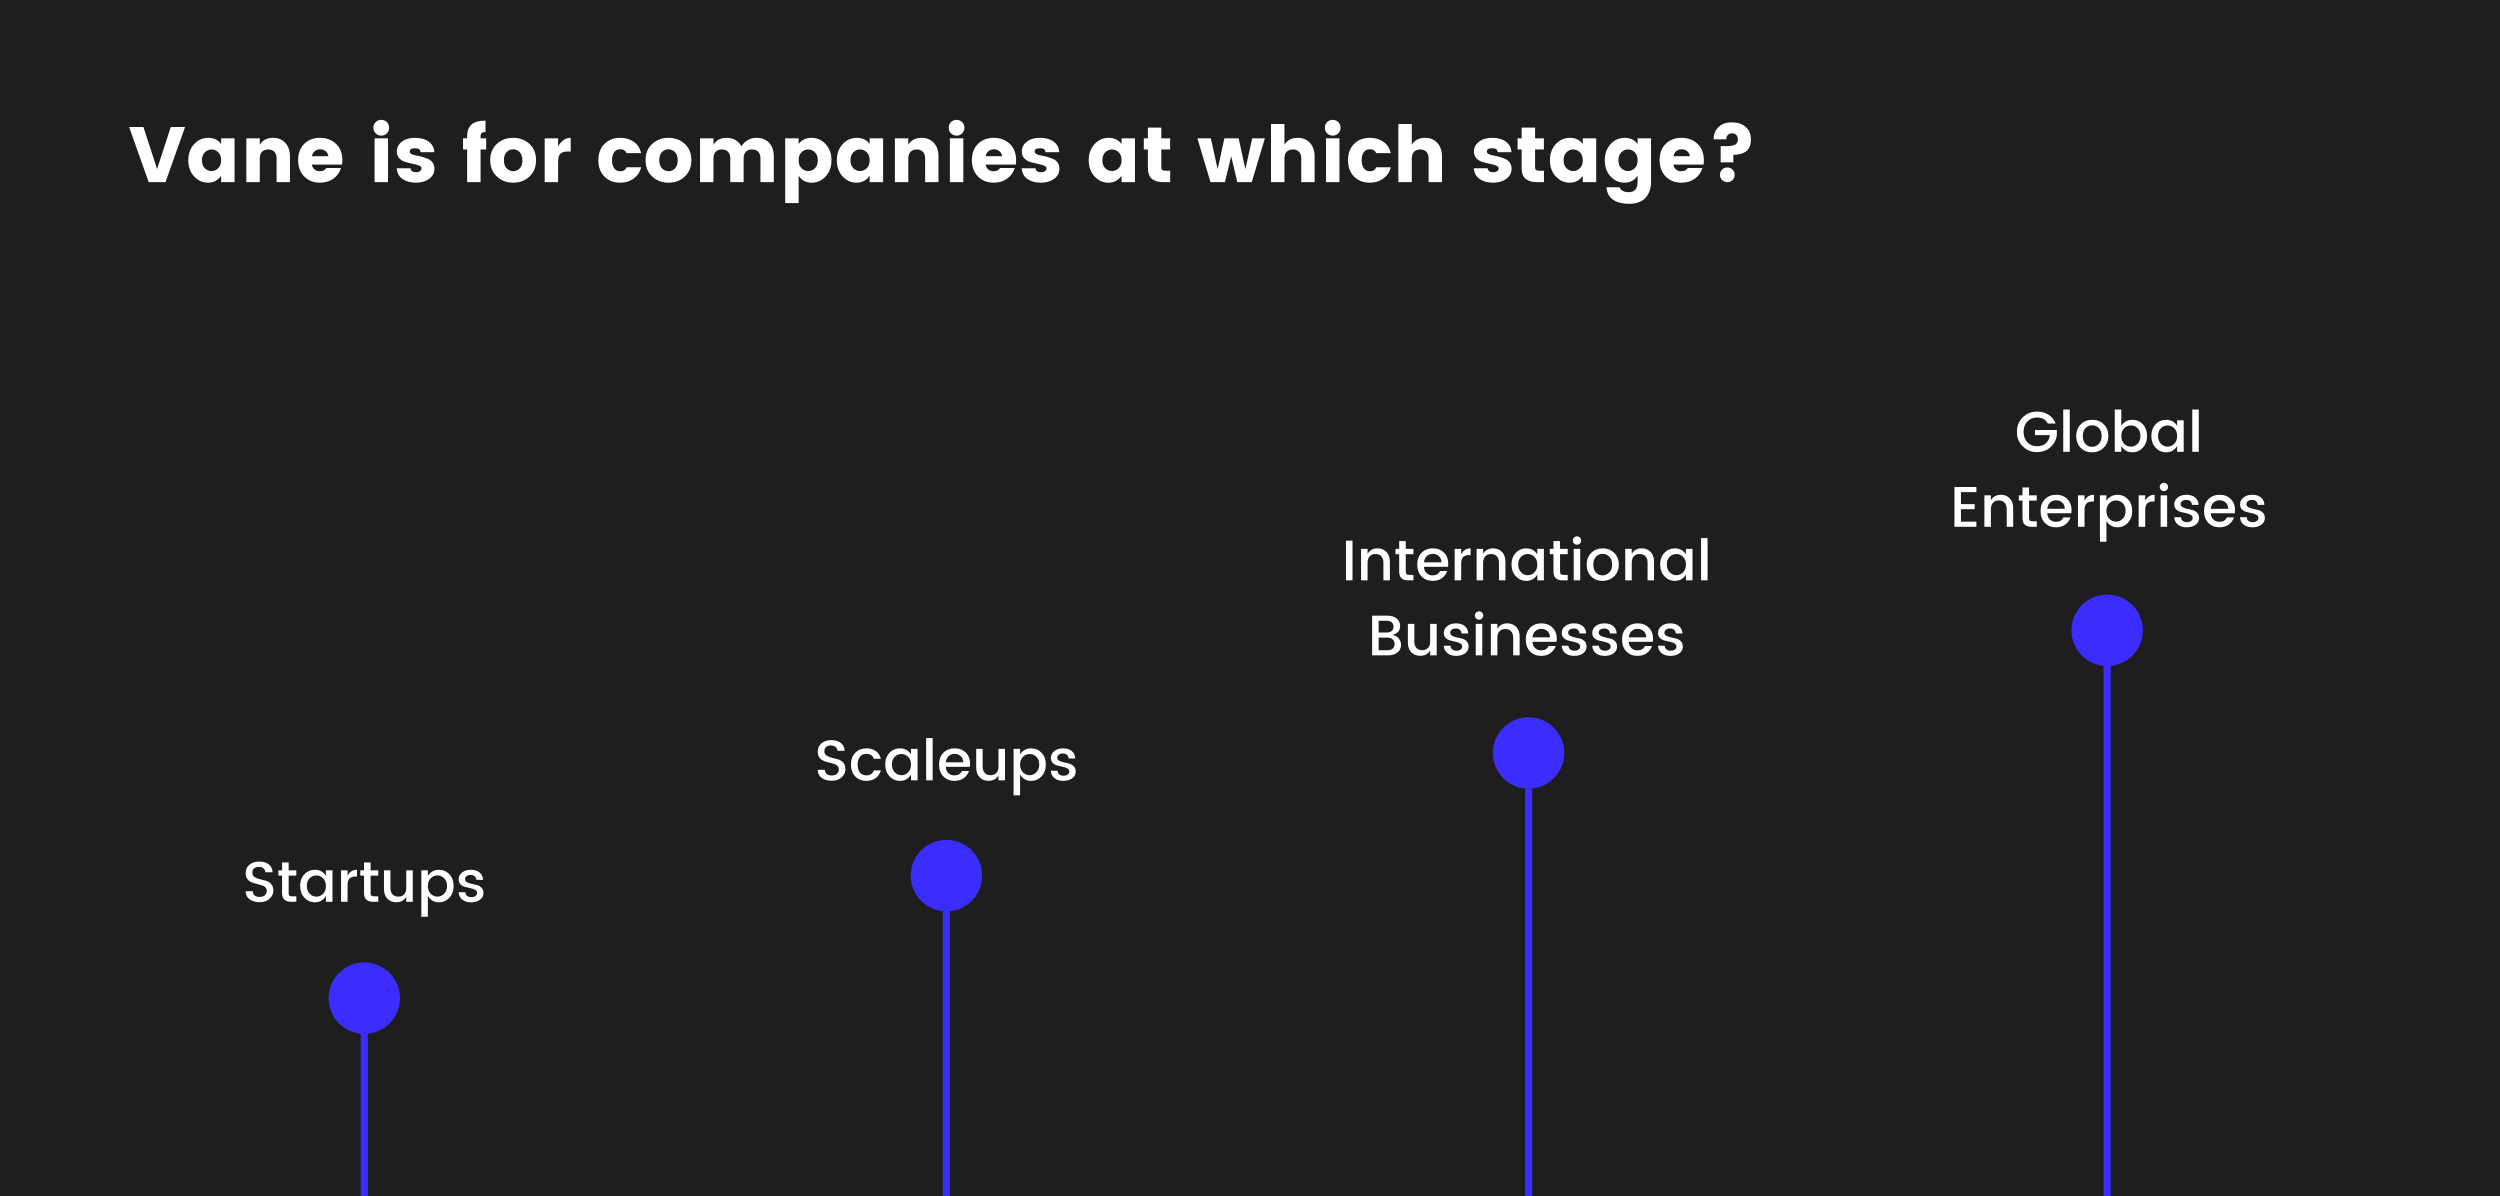 <?xml version="1.0" encoding="UTF-8"?>
<svg width="700px" height="335px" viewBox="0 0 700 335" version="1.1" xmlns="http://www.w3.org/2000/svg" xmlns:xlink="http://www.w3.org/1999/xlink">
    <rect x="0" y="0" width="700" height="335" fill="#808080" stroke="none"/>
    <!-- Generator: Sketch 57.1 (83088) - https://sketch.com -->
    <title>companies-stage-02</title>
    <desc>Created with Sketch.</desc>
    <g id="companies-stage-02" stroke="none" stroke-width="1" fill="none" fill-rule="evenodd">
        <polygon id="Rectangle" fill="#1E1E1E" transform="translate(350, 167.5) rotate(90) translate(-350, -167.5) " points="182.5 -182.5 517.5 -182.5 517.5 517.494 182.5 517.494"></polygon>
        <path d="M72.488,242.724 C71.944,242.724 71.501,242.863 71.16,243.14 C70.819,243.417 70.648,243.82 70.648,244.348 C70.648,244.876 70.851,245.279 71.256,245.556 C71.661,245.833 72.152,246.036 72.728,246.164 C73.304,246.292 73.88,246.439 74.456,246.604 C75.032,246.769 75.523,247.076 75.928,247.524 C76.333,247.972 76.536,248.607 76.536,249.428 C76.536,250.249 76.189,250.985 75.496,251.636 C74.803,252.287 73.875,252.612 72.712,252.612 C71.549,252.612 70.605,252.34 69.88,251.796 C69.155,251.252 68.792,250.5 68.792,249.54 L70.744,249.54 C70.787,250.031 70.968,250.42 71.288,250.708 C71.608,250.996 72.077,251.14 72.696,251.14 C73.315,251.14 73.803,250.98 74.16,250.66 C74.517,250.34 74.696,249.961 74.696,249.524 C74.696,249.087 74.587,248.745 74.368,248.5 C74.149,248.255 73.867,248.071 73.52,247.948 C73.173,247.825 72.792,247.716 72.376,247.62 C71.96,247.524 71.541,247.412 71.12,247.284 C70.699,247.156 70.315,246.991 69.968,246.788 C69.621,246.585 69.339,246.289 69.12,245.9 C68.901,245.511 68.792,245.033 68.792,244.468 C68.792,243.497 69.141,242.716 69.84,242.124 C70.539,241.532 71.445,241.236 72.56,241.236 C73.675,241.236 74.565,241.492 75.232,242.004 C75.899,242.516 76.269,243.257 76.344,244.228 L74.328,244.228 C74.285,243.801 74.104,243.444 73.784,243.156 C73.464,242.868 73.032,242.724 72.488,242.724 Z M82.968,245.172 L80.824,245.172 L80.824,250.052 C80.824,250.383 80.901,250.62 81.056,250.764 C81.211,250.908 81.475,250.98 81.848,250.98 L82.968,250.98 L82.968,252.5 L81.528,252.5 C79.832,252.5 78.984,251.684 78.984,250.052 L78.984,245.172 L77.944,245.172 L77.944,243.684 L78.984,243.684 L78.984,241.492 L80.824,241.492 L80.824,243.684 L82.968,243.684 L82.968,245.172 Z M90.456,250.26 C90.989,249.716 91.256,248.991 91.256,248.084 C91.256,247.177 90.992,246.457 90.464,245.924 C89.936,245.391 89.309,245.124 88.584,245.124 C87.859,245.124 87.232,245.385 86.704,245.908 C86.176,246.431 85.912,247.145 85.912,248.052 C85.912,248.959 86.176,249.687 86.704,250.236 C87.232,250.785 87.859,251.06 88.584,251.06 C89.309,251.06 89.933,250.793 90.456,250.26 Z M88.2,252.644 C87.027,252.644 86.04,252.215 85.24,251.356 C84.44,250.497 84.04,249.399 84.04,248.06 C84.04,246.721 84.437,245.633 85.232,244.796 C86.027,243.959 87.016,243.54 88.2,243.54 C88.893,243.54 89.504,243.697 90.032,244.012 C90.56,244.327 90.968,244.74 91.256,245.252 L91.256,243.684 L93.096,243.684 L93.096,252.5 L91.256,252.5 L91.256,250.852 C90.957,251.396 90.547,251.831 90.024,252.156 C89.501,252.481 88.893,252.644 88.2,252.644 Z M97.32,243.684 L97.32,245.22 C97.885,244.1 98.765,243.54 99.96,243.54 L99.96,245.428 L99.496,245.428 C98.781,245.428 98.24,245.609 97.872,245.972 C97.504,246.335 97.32,246.964 97.32,247.86 L97.32,252.5 L95.496,252.5 L95.496,243.684 L97.32,243.684 Z M105.912,245.172 L103.768,245.172 L103.768,250.052 C103.768,250.383 103.845,250.62 104,250.764 C104.155,250.908 104.419,250.98 104.792,250.98 L105.912,250.98 L105.912,252.5 L104.472,252.5 C102.776,252.5 101.928,251.684 101.928,250.052 L101.928,245.172 L100.888,245.172 L100.888,243.684 L101.928,243.684 L101.928,241.492 L103.768,241.492 L103.768,243.684 L105.912,243.684 L105.912,245.172 Z M113.752,243.684 L115.576,243.684 L115.576,252.5 L113.752,252.5 L113.752,251.108 C113.176,252.121 112.237,252.628 110.936,252.628 C109.944,252.628 109.125,252.3 108.48,251.644 C107.835,250.988 107.512,250.068 107.512,248.884 L107.512,243.684 L109.32,243.684 L109.32,248.612 C109.32,249.401 109.517,250.007 109.912,250.428 C110.307,250.849 110.845,251.06 111.528,251.06 C112.211,251.06 112.752,250.849 113.152,250.428 C113.552,250.007 113.752,249.401 113.752,248.612 L113.752,243.684 Z M124.36,250.244 C124.893,249.689 125.16,248.959 125.16,248.052 C125.16,247.145 124.896,246.431 124.368,245.908 C123.84,245.385 123.211,245.124 122.48,245.124 C121.749,245.124 121.12,245.391 120.592,245.924 C120.064,246.457 119.8,247.177 119.8,248.084 C119.8,248.991 120.064,249.713 120.592,250.252 C121.12,250.791 121.747,251.06 122.472,251.06 C123.197,251.06 123.827,250.788 124.36,250.244 Z M122.872,243.54 C124.056,243.54 125.043,243.959 125.832,244.796 C126.621,245.633 127.016,246.721 127.016,248.06 C127.016,249.399 126.619,250.497 125.824,251.356 C125.029,252.215 124.045,252.644 122.872,252.644 C122.179,252.644 121.571,252.481 121.048,252.156 C120.525,251.831 120.109,251.396 119.8,250.852 L119.8,256.692 L117.976,256.692 L117.976,243.684 L119.8,243.684 L119.8,245.252 C120.099,244.74 120.512,244.327 121.04,244.012 C121.568,243.697 122.179,243.54 122.872,243.54 Z M128.424,246.212 C128.424,245.465 128.739,244.833 129.368,244.316 C129.997,243.799 130.824,243.54 131.848,243.54 C132.872,243.54 133.685,243.793 134.288,244.3 C134.891,244.807 135.213,245.497 135.256,246.372 L133.384,246.372 C133.352,245.935 133.2,245.593 132.928,245.348 C132.656,245.103 132.275,244.98 131.784,244.98 C131.293,244.98 130.909,245.089 130.632,245.308 C130.355,245.527 130.216,245.815 130.216,246.172 C130.216,246.529 130.392,246.809 130.744,247.012 C131.096,247.215 131.525,247.364 132.032,247.46 C132.539,247.556 133.045,247.673 133.552,247.812 C134.059,247.951 134.488,248.204 134.84,248.572 C135.192,248.94 135.368,249.433 135.368,250.052 C135.368,250.82 135.045,251.444 134.4,251.924 C133.755,252.404 132.925,252.644 131.912,252.644 C130.899,252.644 130.077,252.399 129.448,251.908 C128.819,251.417 128.472,250.719 128.408,249.812 L130.296,249.812 C130.328,250.249 130.488,250.591 130.776,250.836 C131.064,251.081 131.456,251.204 131.952,251.204 C132.448,251.204 132.843,251.095 133.136,250.876 C133.429,250.657 133.576,250.367 133.576,250.004 C133.576,249.641 133.4,249.359 133.048,249.156 C132.696,248.953 132.267,248.801 131.76,248.7 C131.253,248.599 130.747,248.481 130.24,248.348 C129.733,248.215 129.304,247.972 128.952,247.62 C128.6,247.268 128.424,246.799 128.424,246.212 Z" id="Startups" fill="#FFFFFF" fill-rule="nonzero"></path>
        <path d="M232.664,208.724 C232.12,208.724 231.677,208.863 231.336,209.14 C230.995,209.417 230.824,209.82 230.824,210.348 C230.824,210.876 231.027,211.279 231.432,211.556 C231.837,211.833 232.328,212.036 232.904,212.164 C233.48,212.292 234.056,212.439 234.632,212.604 C235.208,212.769 235.699,213.076 236.104,213.524 C236.509,213.972 236.712,214.607 236.712,215.428 C236.712,216.249 236.365,216.985 235.672,217.636 C234.979,218.287 234.051,218.612 232.888,218.612 C231.725,218.612 230.781,218.34 230.056,217.796 C229.331,217.252 228.968,216.5 228.968,215.54 L230.92,215.54 C230.963,216.031 231.144,216.42 231.464,216.708 C231.784,216.996 232.253,217.14 232.872,217.14 C233.491,217.14 233.979,216.98 234.336,216.66 C234.693,216.34 234.872,215.961 234.872,215.524 C234.872,215.087 234.763,214.745 234.544,214.5 C234.325,214.255 234.043,214.071 233.696,213.948 C233.349,213.825 232.968,213.716 232.552,213.62 C232.136,213.524 231.717,213.412 231.296,213.284 C230.875,213.156 230.491,212.991 230.144,212.788 C229.797,212.585 229.515,212.289 229.296,211.9 C229.077,211.511 228.968,211.033 228.968,210.468 C228.968,209.497 229.317,208.716 230.016,208.124 C230.715,207.532 231.621,207.236 232.736,207.236 C233.851,207.236 234.741,207.492 235.408,208.004 C236.075,208.516 236.445,209.257 236.52,210.228 L234.504,210.228 C234.461,209.801 234.28,209.444 233.96,209.156 C233.64,208.868 233.208,208.724 232.664,208.724 Z M242.584,218.644 C241.304,218.644 240.264,218.228 239.464,217.396 C238.664,216.564 238.264,215.463 238.264,214.092 C238.264,212.721 238.667,211.62 239.472,210.788 C240.277,209.956 241.315,209.54 242.584,209.54 C243.651,209.54 244.533,209.793 245.232,210.3 C245.931,210.807 246.403,211.529 246.648,212.468 L244.68,212.468 C244.349,211.54 243.651,211.076 242.584,211.076 C241.837,211.076 241.243,211.34 240.8,211.868 C240.357,212.396 240.136,213.135 240.136,214.084 C240.136,215.033 240.357,215.775 240.8,216.308 C241.243,216.841 241.837,217.108 242.584,217.108 C243.64,217.108 244.339,216.644 244.68,215.716 L246.648,215.716 C246.392,216.612 245.912,217.324 245.208,217.852 C244.504,218.38 243.629,218.644 242.584,218.644 Z M254.28,216.26 C254.813,215.716 255.08,214.991 255.08,214.084 C255.08,213.177 254.816,212.457 254.288,211.924 C253.76,211.391 253.133,211.124 252.408,211.124 C251.683,211.124 251.056,211.385 250.528,211.908 C250,212.431 249.736,213.145 249.736,214.052 C249.736,214.959 250,215.687 250.528,216.236 C251.056,216.785 251.683,217.06 252.408,217.06 C253.133,217.06 253.757,216.793 254.28,216.26 Z M252.024,218.644 C250.851,218.644 249.864,218.215 249.064,217.356 C248.264,216.497 247.864,215.399 247.864,214.06 C247.864,212.721 248.261,211.633 249.056,210.796 C249.851,209.959 250.84,209.54 252.024,209.54 C252.717,209.54 253.328,209.697 253.856,210.012 C254.384,210.327 254.792,210.74 255.08,211.252 L255.08,209.684 L256.92,209.684 L256.92,218.5 L255.08,218.5 L255.08,216.852 C254.781,217.396 254.371,217.831 253.848,218.156 C253.325,218.481 252.717,218.644 252.024,218.644 Z M259.32,218.5 L259.32,206.66 L261.144,206.66 L261.144,218.5 L259.32,218.5 Z M267.256,218.644 C265.976,218.644 264.936,218.228 264.136,217.396 C263.336,216.564 262.936,215.46 262.936,214.084 C262.936,212.708 263.341,211.607 264.152,210.78 C264.963,209.953 266.011,209.54 267.296,209.54 C268.581,209.54 269.624,209.937 270.424,210.732 C271.224,211.527 271.624,212.564 271.624,213.844 C271.624,214.153 271.603,214.441 271.56,214.708 L264.808,214.708 C264.851,215.444 265.099,216.028 265.552,216.46 C266.005,216.892 266.573,217.108 267.256,217.108 C268.248,217.108 268.947,216.697 269.352,215.876 L271.32,215.876 C271.053,216.687 270.568,217.351 269.864,217.868 C269.16,218.385 268.291,218.644 267.256,218.644 Z M269.72,213.46 C269.709,212.735 269.469,212.156 269,211.724 C268.531,211.292 267.96,211.076 267.288,211.076 C266.616,211.076 266.053,211.292 265.6,211.724 C265.147,212.156 264.888,212.735 264.824,213.46 L269.72,213.46 Z M279.576,209.684 L281.4,209.684 L281.4,218.5 L279.576,218.5 L279.576,217.108 C279,218.121 278.061,218.628 276.76,218.628 C275.768,218.628 274.949,218.3 274.304,217.644 C273.659,216.988 273.336,216.068 273.336,214.884 L273.336,209.684 L275.144,209.684 L275.144,214.612 C275.144,215.401 275.341,216.007 275.736,216.428 C276.131,216.849 276.669,217.06 277.352,217.06 C278.035,217.06 278.576,216.849 278.976,216.428 C279.376,216.007 279.576,215.401 279.576,214.612 L279.576,209.684 Z M290.184,216.244 C290.717,215.689 290.984,214.959 290.984,214.052 C290.984,213.145 290.72,212.431 290.192,211.908 C289.664,211.385 289.035,211.124 288.304,211.124 C287.573,211.124 286.944,211.391 286.416,211.924 C285.888,212.457 285.624,213.177 285.624,214.084 C285.624,214.991 285.888,215.713 286.416,216.252 C286.944,216.791 287.571,217.06 288.296,217.06 C289.021,217.06 289.651,216.788 290.184,216.244 Z M288.696,209.54 C289.88,209.54 290.867,209.959 291.656,210.796 C292.445,211.633 292.84,212.721 292.84,214.06 C292.84,215.399 292.443,216.497 291.648,217.356 C290.853,218.215 289.869,218.644 288.696,218.644 C288.003,218.644 287.395,218.481 286.872,218.156 C286.349,217.831 285.933,217.396 285.624,216.852 L285.624,222.692 L283.8,222.692 L283.8,209.684 L285.624,209.684 L285.624,211.252 C285.923,210.74 286.336,210.327 286.864,210.012 C287.392,209.697 288.003,209.54 288.696,209.54 Z M294.248,212.212 C294.248,211.465 294.563,210.833 295.192,210.316 C295.821,209.799 296.648,209.54 297.672,209.54 C298.696,209.54 299.509,209.793 300.112,210.3 C300.715,210.807 301.037,211.497 301.08,212.372 L299.208,212.372 C299.176,211.935 299.024,211.593 298.752,211.348 C298.48,211.103 298.099,210.98 297.608,210.98 C297.117,210.98 296.733,211.089 296.456,211.308 C296.179,211.527 296.04,211.815 296.04,212.172 C296.04,212.529 296.216,212.809 296.568,213.012 C296.92,213.215 297.349,213.364 297.856,213.46 C298.363,213.556 298.869,213.673 299.376,213.812 C299.883,213.951 300.312,214.204 300.664,214.572 C301.016,214.94 301.192,215.433 301.192,216.052 C301.192,216.82 300.869,217.444 300.224,217.924 C299.579,218.404 298.749,218.644 297.736,218.644 C296.723,218.644 295.901,218.399 295.272,217.908 C294.643,217.417 294.296,216.719 294.232,215.812 L296.12,215.812 C296.152,216.249 296.312,216.591 296.6,216.836 C296.888,217.081 297.28,217.204 297.776,217.204 C298.272,217.204 298.667,217.095 298.96,216.876 C299.253,216.657 299.4,216.367 299.4,216.004 C299.4,215.641 299.224,215.359 298.872,215.156 C298.52,214.953 298.091,214.801 297.584,214.7 C297.077,214.599 296.571,214.481 296.064,214.348 C295.557,214.215 295.128,213.972 294.776,213.62 C294.424,213.268 294.248,212.799 294.248,212.212 Z" id="Scaleups" fill="#FFFFFF" fill-rule="nonzero"></path>
        <path d="M570.3,126.596 C568.785,126.596 567.479,126.063 566.38,124.996 C565.281,123.929 564.732,122.572 564.732,120.924 C564.732,119.276 565.281,117.916 566.38,116.844 C567.479,115.772 568.823,115.236 570.412,115.236 C571.596,115.236 572.649,115.527 573.572,116.108 C574.495,116.689 575.164,117.513 575.58,118.58 L573.388,118.58 C572.791,117.46 571.799,116.9 570.412,116.9 C569.292,116.9 568.377,117.268 567.668,118.004 C566.959,118.74 566.604,119.713 566.604,120.924 C566.604,122.135 566.959,123.108 567.668,123.844 C568.377,124.58 569.26,124.948 570.316,124.948 C571.372,124.948 572.212,124.668 572.836,124.108 C573.46,123.548 573.836,122.788 573.964,121.828 L569.788,121.828 L569.788,120.404 L575.916,120.404 L575.916,121.828 C575.745,123.161 575.148,124.289 574.124,125.212 C573.1,126.135 571.825,126.596 570.3,126.596 Z M577.708,126.5 L577.708,114.66 L579.532,114.66 L579.532,126.5 L577.708,126.5 Z M587.66,124.308 C588.193,123.775 588.46,123.033 588.46,122.084 C588.46,121.135 588.201,120.396 587.684,119.868 C587.167,119.34 586.54,119.076 585.804,119.076 C585.068,119.076 584.449,119.34 583.948,119.868 C583.447,120.396 583.196,121.137 583.196,122.092 C583.196,123.047 583.441,123.788 583.932,124.316 C584.423,124.844 585.033,125.108 585.764,125.108 C586.495,125.108 587.127,124.841 587.66,124.308 Z M585.756,126.644 C584.476,126.644 583.42,126.225 582.588,125.388 C581.756,124.551 581.34,123.452 581.34,122.092 C581.34,120.732 581.769,119.633 582.628,118.796 C583.487,117.959 584.556,117.54 585.836,117.54 C587.116,117.54 588.185,117.959 589.044,118.796 C589.903,119.633 590.332,120.729 590.332,122.084 C590.332,123.439 589.892,124.537 589.012,125.38 C588.132,126.223 587.047,126.644 585.756,126.644 Z M598.524,124.244 C599.057,123.689 599.324,122.959 599.324,122.052 C599.324,121.145 599.06,120.431 598.532,119.908 C598.004,119.385 597.375,119.124 596.644,119.124 C595.913,119.124 595.284,119.391 594.756,119.924 C594.228,120.457 593.964,121.177 593.964,122.084 C593.964,122.991 594.228,123.713 594.756,124.252 C595.284,124.791 595.911,125.06 596.636,125.06 C597.361,125.06 597.991,124.788 598.524,124.244 Z M597.036,117.54 C598.22,117.54 599.207,117.959 599.996,118.796 C600.785,119.633 601.18,120.721 601.18,122.06 C601.18,123.399 600.783,124.497 599.988,125.356 C599.193,126.215 598.209,126.644 597.036,126.644 C596.343,126.644 595.735,126.481 595.212,126.156 C594.689,125.831 594.273,125.396 593.964,124.852 L593.964,126.5 L592.14,126.5 L592.14,114.66 L593.964,114.66 L593.964,119.252 C594.263,118.74 594.676,118.327 595.204,118.012 C595.732,117.697 596.343,117.54 597.036,117.54 Z M608.796,124.26 C609.329,123.716 609.596,122.991 609.596,122.084 C609.596,121.177 609.332,120.457 608.804,119.924 C608.276,119.391 607.649,119.124 606.924,119.124 C606.199,119.124 605.572,119.385 605.044,119.908 C604.516,120.431 604.252,121.145 604.252,122.052 C604.252,122.959 604.516,123.687 605.044,124.236 C605.572,124.785 606.199,125.06 606.924,125.06 C607.649,125.06 608.273,124.793 608.796,124.26 Z M606.54,126.644 C605.367,126.644 604.38,126.215 603.58,125.356 C602.78,124.497 602.38,123.399 602.38,122.06 C602.38,120.721 602.777,119.633 603.572,118.796 C604.367,117.959 605.356,117.54 606.54,117.54 C607.233,117.54 607.844,117.697 608.372,118.012 C608.9,118.327 609.308,118.74 609.596,119.252 L609.596,117.684 L611.436,117.684 L611.436,126.5 L609.596,126.5 L609.596,124.852 C609.297,125.396 608.887,125.831 608.364,126.156 C607.841,126.481 607.233,126.644 606.54,126.644 Z M613.836,126.5 L613.836,114.66 L615.66,114.66 L615.66,126.5 L613.836,126.5 Z M553.388,136.364 L553.388,137.788 L549.068,137.788 L549.068,141.164 L552.908,141.164 L552.908,142.572 L549.068,142.572 L549.068,146.076 L553.388,146.076 L553.388,147.5 L547.244,147.5 L547.244,136.364 L553.388,136.364 Z M557.452,138.684 L557.452,140.076 C558.039,139.052 558.977,138.54 560.268,138.54 C561.26,138.54 562.079,138.871 562.724,139.532 C563.369,140.193 563.692,141.116 563.692,142.3 L563.692,147.5 L561.884,147.5 L561.884,142.572 C561.884,141.783 561.687,141.177 561.292,140.756 C560.897,140.335 560.359,140.124 559.676,140.124 C558.993,140.124 558.452,140.335 558.052,140.756 C557.652,141.177 557.452,141.783 557.452,142.572 L557.452,147.5 L555.628,147.5 L555.628,138.684 L557.452,138.684 Z M570.284,140.172 L568.14,140.172 L568.14,145.052 C568.14,145.383 568.217,145.62 568.372,145.764 C568.527,145.908 568.791,145.98 569.164,145.98 L570.284,145.98 L570.284,147.5 L568.844,147.5 C567.148,147.5 566.3,146.684 566.3,145.052 L566.3,140.172 L565.26,140.172 L565.26,138.684 L566.3,138.684 L566.3,136.492 L568.14,136.492 L568.14,138.684 L570.284,138.684 L570.284,140.172 Z M575.676,147.644 C574.396,147.644 573.356,147.228 572.556,146.396 C571.756,145.564 571.356,144.46 571.356,143.084 C571.356,141.708 571.761,140.607 572.572,139.78 C573.383,138.953 574.431,138.54 575.716,138.54 C577.001,138.54 578.044,138.937 578.844,139.732 C579.644,140.527 580.044,141.564 580.044,142.844 C580.044,143.153 580.023,143.441 579.98,143.708 L573.228,143.708 C573.271,144.444 573.519,145.028 573.972,145.46 C574.425,145.892 574.993,146.108 575.676,146.108 C576.668,146.108 577.367,145.697 577.772,144.876 L579.74,144.876 C579.473,145.687 578.988,146.351 578.284,146.868 C577.58,147.385 576.711,147.644 575.676,147.644 Z M578.14,142.46 C578.129,141.735 577.889,141.156 577.42,140.724 C576.951,140.292 576.38,140.076 575.708,140.076 C575.036,140.076 574.473,140.292 574.02,140.724 C573.567,141.156 573.308,141.735 573.244,142.46 L578.14,142.46 Z M583.66,138.684 L583.66,140.22 C584.225,139.1 585.105,138.54 586.3,138.54 L586.3,140.428 L585.836,140.428 C585.121,140.428 584.58,140.609 584.212,140.972 C583.844,141.335 583.66,141.964 583.66,142.86 L583.66,147.5 L581.836,147.5 L581.836,138.684 L583.66,138.684 Z M594.364,145.244 C594.897,144.689 595.164,143.959 595.164,143.052 C595.164,142.145 594.9,141.431 594.372,140.908 C593.844,140.385 593.215,140.124 592.484,140.124 C591.753,140.124 591.124,140.391 590.596,140.924 C590.068,141.457 589.804,142.177 589.804,143.084 C589.804,143.991 590.068,144.713 590.596,145.252 C591.124,145.791 591.751,146.06 592.476,146.06 C593.201,146.06 593.831,145.788 594.364,145.244 Z M592.876,138.54 C594.06,138.54 595.047,138.959 595.836,139.796 C596.625,140.633 597.02,141.721 597.02,143.06 C597.02,144.399 596.623,145.497 595.828,146.356 C595.033,147.215 594.049,147.644 592.876,147.644 C592.183,147.644 591.575,147.481 591.052,147.156 C590.529,146.831 590.113,146.396 589.804,145.852 L589.804,151.692 L587.98,151.692 L587.98,138.684 L589.804,138.684 L589.804,140.252 C590.103,139.74 590.516,139.327 591.044,139.012 C591.572,138.697 592.183,138.54 592.876,138.54 Z M600.652,138.684 L600.652,140.22 C601.217,139.1 602.097,138.54 603.292,138.54 L603.292,140.428 L602.828,140.428 C602.113,140.428 601.572,140.609 601.204,140.972 C600.836,141.335 600.652,141.964 600.652,142.86 L600.652,147.5 L598.828,147.5 L598.828,138.684 L600.652,138.684 Z M607.052,136.348 C607.052,136.679 606.94,136.956 606.716,137.18 C606.492,137.404 606.217,137.516 605.892,137.516 C605.567,137.516 605.292,137.404 605.068,137.18 C604.844,136.956 604.732,136.679 604.732,136.348 C604.732,136.017 604.844,135.74 605.068,135.516 C605.292,135.292 605.567,135.18 605.892,135.18 C606.217,135.18 606.492,135.292 606.716,135.516 C606.94,135.74 607.052,136.017 607.052,136.348 Z M604.972,147.5 L604.972,138.684 L606.796,138.684 L606.796,147.5 L604.972,147.5 Z M608.796,141.212 C608.796,140.465 609.111,139.833 609.74,139.316 C610.369,138.799 611.196,138.54 612.22,138.54 C613.244,138.54 614.057,138.793 614.66,139.3 C615.263,139.807 615.585,140.497 615.628,141.372 L613.756,141.372 C613.724,140.935 613.572,140.593 613.3,140.348 C613.028,140.103 612.647,139.98 612.156,139.98 C611.665,139.98 611.281,140.089 611.004,140.308 C610.727,140.527 610.588,140.815 610.588,141.172 C610.588,141.529 610.764,141.809 611.116,142.012 C611.468,142.215 611.897,142.364 612.404,142.46 C612.911,142.556 613.417,142.673 613.924,142.812 C614.431,142.951 614.86,143.204 615.212,143.572 C615.564,143.94 615.74,144.433 615.74,145.052 C615.74,145.82 615.417,146.444 614.772,146.924 C614.127,147.404 613.297,147.644 612.284,147.644 C611.271,147.644 610.449,147.399 609.82,146.908 C609.191,146.417 608.844,145.719 608.78,144.812 L610.668,144.812 C610.7,145.249 610.86,145.591 611.148,145.836 C611.436,146.081 611.828,146.204 612.324,146.204 C612.82,146.204 613.215,146.095 613.508,145.876 C613.801,145.657 613.948,145.367 613.948,145.004 C613.948,144.641 613.772,144.359 613.42,144.156 C613.068,143.953 612.639,143.801 612.132,143.7 C611.625,143.599 611.119,143.481 610.612,143.348 C610.105,143.215 609.676,142.972 609.324,142.62 C608.972,142.268 608.796,141.799 608.796,141.212 Z M621.452,147.644 C620.172,147.644 619.132,147.228 618.332,146.396 C617.532,145.564 617.132,144.46 617.132,143.084 C617.132,141.708 617.537,140.607 618.348,139.78 C619.159,138.953 620.207,138.54 621.492,138.54 C622.777,138.54 623.82,138.937 624.62,139.732 C625.42,140.527 625.82,141.564 625.82,142.844 C625.82,143.153 625.799,143.441 625.756,143.708 L619.004,143.708 C619.047,144.444 619.295,145.028 619.748,145.46 C620.201,145.892 620.769,146.108 621.452,146.108 C622.444,146.108 623.143,145.697 623.548,144.876 L625.516,144.876 C625.249,145.687 624.764,146.351 624.06,146.868 C623.356,147.385 622.487,147.644 621.452,147.644 Z M623.916,142.46 C623.905,141.735 623.665,141.156 623.196,140.724 C622.727,140.292 622.156,140.076 621.484,140.076 C620.812,140.076 620.249,140.292 619.796,140.724 C619.343,141.156 619.084,141.735 619.02,142.46 L623.916,142.46 Z M627.212,141.212 C627.212,140.465 627.527,139.833 628.156,139.316 C628.785,138.799 629.612,138.54 630.636,138.54 C631.66,138.54 632.473,138.793 633.076,139.3 C633.679,139.807 634.001,140.497 634.044,141.372 L632.172,141.372 C632.14,140.935 631.988,140.593 631.716,140.348 C631.444,140.103 631.063,139.98 630.572,139.98 C630.081,139.98 629.697,140.089 629.42,140.308 C629.143,140.527 629.004,140.815 629.004,141.172 C629.004,141.529 629.18,141.809 629.532,142.012 C629.884,142.215 630.313,142.364 630.82,142.46 C631.327,142.556 631.833,142.673 632.34,142.812 C632.847,142.951 633.276,143.204 633.628,143.572 C633.98,143.94 634.156,144.433 634.156,145.052 C634.156,145.82 633.833,146.444 633.188,146.924 C632.543,147.404 631.713,147.644 630.7,147.644 C629.687,147.644 628.865,147.399 628.236,146.908 C627.607,146.417 627.26,145.719 627.196,144.812 L629.084,144.812 C629.116,145.249 629.276,145.591 629.564,145.836 C629.852,146.081 630.244,146.204 630.74,146.204 C631.236,146.204 631.631,146.095 631.924,145.876 C632.217,145.657 632.364,145.367 632.364,145.004 C632.364,144.641 632.188,144.359 631.836,144.156 C631.484,143.953 631.055,143.801 630.548,143.7 C630.041,143.599 629.535,143.481 629.028,143.348 C628.521,143.215 628.092,142.972 627.74,142.62 C627.388,142.268 627.212,141.799 627.212,141.212 Z" id="GlobalEnterprises" fill="#FFFFFF" fill-rule="nonzero"></path>
        <circle id="Oval-Copy-6" fill="#3C2DFF" cx="102" cy="279.5" r="10"></circle>
        <circle id="Oval-Copy-7" fill="#3C2DFF" cx="265" cy="245.167" r="10"></circle>
        <circle id="Oval-Copy-8" fill="#3C2DFF" cx="428" cy="210.833" r="10"></circle>
        <circle id="Oval-Copy-9" fill="#3C2DFF" cx="590" cy="176.5" r="10"></circle>
        <path d="M102,335.5 L102,275.078" id="Line-2" stroke="#3C2DFF" stroke-width="2" stroke-linecap="square"></path>
        <path d="M265,335.5 L265,246.071" id="Line-2-Copy" stroke="#3C2DFF" stroke-width="2" stroke-linecap="square"></path>
        <path d="M428,335.5 L428,212.07" id="Line-2-Copy-2" stroke="#3C2DFF" stroke-width="2" stroke-linecap="square"></path>
        <path d="M376.876,162.5 L376.876,151.38 L378.7,151.38 L378.7,162.5 L376.876,162.5 Z M382.924,153.684 L382.924,155.076 C383.511,154.052 384.449,153.54 385.74,153.54 C386.732,153.54 387.551,153.871 388.196,154.532 C388.841,155.193 389.164,156.116 389.164,157.3 L389.164,162.5 L387.356,162.5 L387.356,157.572 C387.356,156.783 387.159,156.177 386.764,155.756 C386.369,155.335 385.831,155.124 385.148,155.124 C384.465,155.124 383.924,155.335 383.524,155.756 C383.124,156.177 382.924,156.783 382.924,157.572 L382.924,162.5 L381.1,162.5 L381.1,153.684 L382.924,153.684 Z M395.756,155.172 L393.612,155.172 L393.612,160.052 C393.612,160.383 393.689,160.62 393.844,160.764 C393.999,160.908 394.263,160.98 394.636,160.98 L395.756,160.98 L395.756,162.5 L394.316,162.5 C392.62,162.5 391.772,161.684 391.772,160.052 L391.772,155.172 L390.732,155.172 L390.732,153.684 L391.772,153.684 L391.772,151.492 L393.612,151.492 L393.612,153.684 L395.756,153.684 L395.756,155.172 Z M401.148,162.644 C399.868,162.644 398.828,162.228 398.028,161.396 C397.228,160.564 396.828,159.46 396.828,158.084 C396.828,156.708 397.233,155.607 398.044,154.78 C398.855,153.953 399.903,153.54 401.188,153.54 C402.473,153.54 403.516,153.937 404.316,154.732 C405.116,155.527 405.516,156.564 405.516,157.844 C405.516,158.153 405.495,158.441 405.452,158.708 L398.7,158.708 C398.743,159.444 398.991,160.028 399.444,160.46 C399.897,160.892 400.465,161.108 401.148,161.108 C402.14,161.108 402.839,160.697 403.244,159.876 L405.212,159.876 C404.945,160.687 404.46,161.351 403.756,161.868 C403.052,162.385 402.183,162.644 401.148,162.644 Z M403.612,157.46 C403.601,156.735 403.361,156.156 402.892,155.724 C402.423,155.292 401.852,155.076 401.18,155.076 C400.508,155.076 399.945,155.292 399.492,155.724 C399.039,156.156 398.78,156.735 398.716,157.46 L403.612,157.46 Z M409.132,153.684 L409.132,155.22 C409.697,154.1 410.577,153.54 411.772,153.54 L411.772,155.428 L411.308,155.428 C410.593,155.428 410.052,155.609 409.684,155.972 C409.316,156.335 409.132,156.964 409.132,157.86 L409.132,162.5 L407.308,162.5 L407.308,153.684 L409.132,153.684 Z M415.276,153.684 L415.276,155.076 C415.863,154.052 416.801,153.54 418.092,153.54 C419.084,153.54 419.903,153.871 420.548,154.532 C421.193,155.193 421.516,156.116 421.516,157.3 L421.516,162.5 L419.708,162.5 L419.708,157.572 C419.708,156.783 419.511,156.177 419.116,155.756 C418.721,155.335 418.183,155.124 417.5,155.124 C416.817,155.124 416.276,155.335 415.876,155.756 C415.476,156.177 415.276,156.783 415.276,157.572 L415.276,162.5 L413.452,162.5 L413.452,153.684 L415.276,153.684 Z M429.644,160.26 C430.177,159.716 430.444,158.991 430.444,158.084 C430.444,157.177 430.18,156.457 429.652,155.924 C429.124,155.391 428.497,155.124 427.772,155.124 C427.047,155.124 426.42,155.385 425.892,155.908 C425.364,156.431 425.1,157.145 425.1,158.052 C425.1,158.959 425.364,159.687 425.892,160.236 C426.42,160.785 427.047,161.06 427.772,161.06 C428.497,161.06 429.121,160.793 429.644,160.26 Z M427.388,162.644 C426.215,162.644 425.228,162.215 424.428,161.356 C423.628,160.497 423.228,159.399 423.228,158.06 C423.228,156.721 423.625,155.633 424.42,154.796 C425.215,153.959 426.204,153.54 427.388,153.54 C428.081,153.54 428.692,153.697 429.22,154.012 C429.748,154.327 430.156,154.74 430.444,155.252 L430.444,153.684 L432.284,153.684 L432.284,162.5 L430.444,162.5 L430.444,160.852 C430.145,161.396 429.735,161.831 429.212,162.156 C428.689,162.481 428.081,162.644 427.388,162.644 Z M438.956,155.172 L436.812,155.172 L436.812,160.052 C436.812,160.383 436.889,160.62 437.044,160.764 C437.199,160.908 437.463,160.98 437.836,160.98 L438.956,160.98 L438.956,162.5 L437.516,162.5 C435.82,162.5 434.972,161.684 434.972,160.052 L434.972,155.172 L433.932,155.172 L433.932,153.684 L434.972,153.684 L434.972,151.492 L436.812,151.492 L436.812,153.684 L438.956,153.684 L438.956,155.172 Z M442.716,151.348 C442.716,151.679 442.604,151.956 442.38,152.18 C442.156,152.404 441.881,152.516 441.556,152.516 C441.231,152.516 440.956,152.404 440.732,152.18 C440.508,151.956 440.396,151.679 440.396,151.348 C440.396,151.017 440.508,150.74 440.732,150.516 C440.956,150.292 441.231,150.18 441.556,150.18 C441.881,150.18 442.156,150.292 442.38,150.516 C442.604,150.74 442.716,151.017 442.716,151.348 Z M440.636,162.5 L440.636,153.684 L442.46,153.684 L442.46,162.5 L440.636,162.5 Z M450.588,160.308 C451.121,159.775 451.388,159.033 451.388,158.084 C451.388,157.135 451.129,156.396 450.612,155.868 C450.095,155.34 449.468,155.076 448.732,155.076 C447.996,155.076 447.377,155.34 446.876,155.868 C446.375,156.396 446.124,157.137 446.124,158.092 C446.124,159.047 446.369,159.788 446.86,160.316 C447.351,160.844 447.961,161.108 448.692,161.108 C449.423,161.108 450.055,160.841 450.588,160.308 Z M448.684,162.644 C447.404,162.644 446.348,162.225 445.516,161.388 C444.684,160.551 444.268,159.452 444.268,158.092 C444.268,156.732 444.697,155.633 445.556,154.796 C446.415,153.959 447.484,153.54 448.764,153.54 C450.044,153.54 451.113,153.959 451.972,154.796 C452.831,155.633 453.26,156.729 453.26,158.084 C453.26,159.439 452.82,160.537 451.94,161.38 C451.06,162.223 449.975,162.644 448.684,162.644 Z M456.892,153.684 L456.892,155.076 C457.479,154.052 458.417,153.54 459.708,153.54 C460.7,153.54 461.519,153.871 462.164,154.532 C462.809,155.193 463.132,156.116 463.132,157.3 L463.132,162.5 L461.324,162.5 L461.324,157.572 C461.324,156.783 461.127,156.177 460.732,155.756 C460.337,155.335 459.799,155.124 459.116,155.124 C458.433,155.124 457.892,155.335 457.492,155.756 C457.092,156.177 456.892,156.783 456.892,157.572 L456.892,162.5 L455.068,162.5 L455.068,153.684 L456.892,153.684 Z M471.26,160.26 C471.793,159.716 472.06,158.991 472.06,158.084 C472.06,157.177 471.796,156.457 471.268,155.924 C470.74,155.391 470.113,155.124 469.388,155.124 C468.663,155.124 468.036,155.385 467.508,155.908 C466.98,156.431 466.716,157.145 466.716,158.052 C466.716,158.959 466.98,159.687 467.508,160.236 C468.036,160.785 468.663,161.06 469.388,161.06 C470.113,161.06 470.737,160.793 471.26,160.26 Z M469.004,162.644 C467.831,162.644 466.844,162.215 466.044,161.356 C465.244,160.497 464.844,159.399 464.844,158.06 C464.844,156.721 465.241,155.633 466.036,154.796 C466.831,153.959 467.82,153.54 469.004,153.54 C469.697,153.54 470.308,153.697 470.836,154.012 C471.364,154.327 471.772,154.74 472.06,155.252 L472.06,153.684 L473.9,153.684 L473.9,162.5 L472.06,162.5 L472.06,160.852 C471.761,161.396 471.351,161.831 470.828,162.156 C470.305,162.481 469.697,162.644 469.004,162.644 Z M476.3,162.5 L476.3,150.66 L478.124,150.66 L478.124,162.5 L476.3,162.5 Z M384.204,172.38 L388.444,172.38 C389.585,172.38 390.471,172.657 391.1,173.212 C391.729,173.767 392.044,174.471 392.044,175.324 C392.044,176.572 391.324,177.393 389.884,177.788 C390.609,177.905 391.193,178.228 391.636,178.756 C392.079,179.284 392.3,179.889 392.3,180.572 C392.3,181.425 391.969,182.127 391.308,182.676 C390.647,183.225 389.761,183.5 388.652,183.5 L384.204,183.5 L384.204,172.38 Z M386.028,173.804 L386.028,177.1 L388.284,177.1 C388.881,177.1 389.348,176.956 389.684,176.668 C390.02,176.38 390.188,175.977 390.188,175.46 C390.188,174.943 390.02,174.537 389.684,174.244 C389.348,173.951 388.881,173.804 388.284,173.804 L386.028,173.804 Z M386.028,182.076 L388.492,182.076 C389.111,182.076 389.596,181.921 389.948,181.612 C390.3,181.303 390.476,180.873 390.476,180.324 C390.476,179.775 390.289,179.337 389.916,179.012 C389.543,178.687 389.047,178.524 388.428,178.524 L386.028,178.524 L386.028,182.076 Z M400.444,174.684 L402.268,174.684 L402.268,183.5 L400.444,183.5 L400.444,182.108 C399.868,183.121 398.929,183.628 397.628,183.628 C396.636,183.628 395.817,183.3 395.172,182.644 C394.527,181.988 394.204,181.068 394.204,179.884 L394.204,174.684 L396.012,174.684 L396.012,179.612 C396.012,180.401 396.209,181.007 396.604,181.428 C396.999,181.849 397.537,182.06 398.22,182.06 C398.903,182.06 399.444,181.849 399.844,181.428 C400.244,181.007 400.444,180.401 400.444,179.612 L400.444,174.684 Z M404.268,177.212 C404.268,176.465 404.583,175.833 405.212,175.316 C405.841,174.799 406.668,174.54 407.692,174.54 C408.716,174.54 409.529,174.793 410.132,175.3 C410.735,175.807 411.057,176.497 411.1,177.372 L409.228,177.372 C409.196,176.935 409.044,176.593 408.772,176.348 C408.5,176.103 408.119,175.98 407.628,175.98 C407.137,175.98 406.753,176.089 406.476,176.308 C406.199,176.527 406.06,176.815 406.06,177.172 C406.06,177.529 406.236,177.809 406.588,178.012 C406.94,178.215 407.369,178.364 407.876,178.46 C408.383,178.556 408.889,178.673 409.396,178.812 C409.903,178.951 410.332,179.204 410.684,179.572 C411.036,179.94 411.212,180.433 411.212,181.052 C411.212,181.82 410.889,182.444 410.244,182.924 C409.599,183.404 408.769,183.644 407.756,183.644 C406.743,183.644 405.921,183.399 405.292,182.908 C404.663,182.417 404.316,181.719 404.252,180.812 L406.14,180.812 C406.172,181.249 406.332,181.591 406.62,181.836 C406.908,182.081 407.3,182.204 407.796,182.204 C408.292,182.204 408.687,182.095 408.98,181.876 C409.273,181.657 409.42,181.367 409.42,181.004 C409.42,180.641 409.244,180.359 408.892,180.156 C408.54,179.953 408.111,179.801 407.604,179.7 C407.097,179.599 406.591,179.481 406.084,179.348 C405.577,179.215 405.148,178.972 404.796,178.62 C404.444,178.268 404.268,177.799 404.268,177.212 Z M415.292,172.348 C415.292,172.679 415.18,172.956 414.956,173.18 C414.732,173.404 414.457,173.516 414.132,173.516 C413.807,173.516 413.532,173.404 413.308,173.18 C413.084,172.956 412.972,172.679 412.972,172.348 C412.972,172.017 413.084,171.74 413.308,171.516 C413.532,171.292 413.807,171.18 414.132,171.18 C414.457,171.18 414.732,171.292 414.956,171.516 C415.18,171.74 415.292,172.017 415.292,172.348 Z M413.212,183.5 L413.212,174.684 L415.036,174.684 L415.036,183.5 L413.212,183.5 Z M419.26,174.684 L419.26,176.076 C419.847,175.052 420.785,174.54 422.076,174.54 C423.068,174.54 423.887,174.871 424.532,175.532 C425.177,176.193 425.5,177.116 425.5,178.3 L425.5,183.5 L423.692,183.5 L423.692,178.572 C423.692,177.783 423.495,177.177 423.1,176.756 C422.705,176.335 422.167,176.124 421.484,176.124 C420.801,176.124 420.26,176.335 419.86,176.756 C419.46,177.177 419.26,177.783 419.26,178.572 L419.26,183.5 L417.436,183.5 L417.436,174.684 L419.26,174.684 Z M431.532,183.644 C430.252,183.644 429.212,183.228 428.412,182.396 C427.612,181.564 427.212,180.46 427.212,179.084 C427.212,177.708 427.617,176.607 428.428,175.78 C429.239,174.953 430.287,174.54 431.572,174.54 C432.857,174.54 433.9,174.937 434.7,175.732 C435.5,176.527 435.9,177.564 435.9,178.844 C435.9,179.153 435.879,179.441 435.836,179.708 L429.084,179.708 C429.127,180.444 429.375,181.028 429.828,181.46 C430.281,181.892 430.849,182.108 431.532,182.108 C432.524,182.108 433.223,181.697 433.628,180.876 L435.596,180.876 C435.329,181.687 434.844,182.351 434.14,182.868 C433.436,183.385 432.567,183.644 431.532,183.644 Z M433.996,178.46 C433.985,177.735 433.745,177.156 433.276,176.724 C432.807,176.292 432.236,176.076 431.564,176.076 C430.892,176.076 430.329,176.292 429.876,176.724 C429.423,177.156 429.164,177.735 429.1,178.46 L433.996,178.46 Z M437.292,177.212 C437.292,176.465 437.607,175.833 438.236,175.316 C438.865,174.799 439.692,174.54 440.716,174.54 C441.74,174.54 442.553,174.793 443.156,175.3 C443.759,175.807 444.081,176.497 444.124,177.372 L442.252,177.372 C442.22,176.935 442.068,176.593 441.796,176.348 C441.524,176.103 441.143,175.98 440.652,175.98 C440.161,175.98 439.777,176.089 439.5,176.308 C439.223,176.527 439.084,176.815 439.084,177.172 C439.084,177.529 439.26,177.809 439.612,178.012 C439.964,178.215 440.393,178.364 440.9,178.46 C441.407,178.556 441.913,178.673 442.42,178.812 C442.927,178.951 443.356,179.204 443.708,179.572 C444.06,179.94 444.236,180.433 444.236,181.052 C444.236,181.82 443.913,182.444 443.268,182.924 C442.623,183.404 441.793,183.644 440.78,183.644 C439.767,183.644 438.945,183.399 438.316,182.908 C437.687,182.417 437.34,181.719 437.276,180.812 L439.164,180.812 C439.196,181.249 439.356,181.591 439.644,181.836 C439.932,182.081 440.324,182.204 440.82,182.204 C441.316,182.204 441.711,182.095 442.004,181.876 C442.297,181.657 442.444,181.367 442.444,181.004 C442.444,180.641 442.268,180.359 441.916,180.156 C441.564,179.953 441.135,179.801 440.628,179.7 C440.121,179.599 439.615,179.481 439.108,179.348 C438.601,179.215 438.172,178.972 437.82,178.62 C437.468,178.268 437.292,177.799 437.292,177.212 Z M445.836,177.212 C445.836,176.465 446.151,175.833 446.78,175.316 C447.409,174.799 448.236,174.54 449.26,174.54 C450.284,174.54 451.097,174.793 451.7,175.3 C452.303,175.807 452.625,176.497 452.668,177.372 L450.796,177.372 C450.764,176.935 450.612,176.593 450.34,176.348 C450.068,176.103 449.687,175.98 449.196,175.98 C448.705,175.98 448.321,176.089 448.044,176.308 C447.767,176.527 447.628,176.815 447.628,177.172 C447.628,177.529 447.804,177.809 448.156,178.012 C448.508,178.215 448.937,178.364 449.444,178.46 C449.951,178.556 450.457,178.673 450.964,178.812 C451.471,178.951 451.9,179.204 452.252,179.572 C452.604,179.94 452.78,180.433 452.78,181.052 C452.78,181.82 452.457,182.444 451.812,182.924 C451.167,183.404 450.337,183.644 449.324,183.644 C448.311,183.644 447.489,183.399 446.86,182.908 C446.231,182.417 445.884,181.719 445.82,180.812 L447.708,180.812 C447.74,181.249 447.9,181.591 448.188,181.836 C448.476,182.081 448.868,182.204 449.364,182.204 C449.86,182.204 450.255,182.095 450.548,181.876 C450.841,181.657 450.988,181.367 450.988,181.004 C450.988,180.641 450.812,180.359 450.46,180.156 C450.108,179.953 449.679,179.801 449.172,179.7 C448.665,179.599 448.159,179.481 447.652,179.348 C447.145,179.215 446.716,178.972 446.364,178.62 C446.012,178.268 445.836,177.799 445.836,177.212 Z M458.492,183.644 C457.212,183.644 456.172,183.228 455.372,182.396 C454.572,181.564 454.172,180.46 454.172,179.084 C454.172,177.708 454.577,176.607 455.388,175.78 C456.199,174.953 457.247,174.54 458.532,174.54 C459.817,174.54 460.86,174.937 461.66,175.732 C462.46,176.527 462.86,177.564 462.86,178.844 C462.86,179.153 462.839,179.441 462.796,179.708 L456.044,179.708 C456.087,180.444 456.335,181.028 456.788,181.46 C457.241,181.892 457.809,182.108 458.492,182.108 C459.484,182.108 460.183,181.697 460.588,180.876 L462.556,180.876 C462.289,181.687 461.804,182.351 461.1,182.868 C460.396,183.385 459.527,183.644 458.492,183.644 Z M460.956,178.46 C460.945,177.735 460.705,177.156 460.236,176.724 C459.767,176.292 459.196,176.076 458.524,176.076 C457.852,176.076 457.289,176.292 456.836,176.724 C456.383,177.156 456.124,177.735 456.06,178.46 L460.956,178.46 Z M464.252,177.212 C464.252,176.465 464.567,175.833 465.196,175.316 C465.825,174.799 466.652,174.54 467.676,174.54 C468.7,174.54 469.513,174.793 470.116,175.3 C470.719,175.807 471.041,176.497 471.084,177.372 L469.212,177.372 C469.18,176.935 469.028,176.593 468.756,176.348 C468.484,176.103 468.103,175.98 467.612,175.98 C467.121,175.98 466.737,176.089 466.46,176.308 C466.183,176.527 466.044,176.815 466.044,177.172 C466.044,177.529 466.22,177.809 466.572,178.012 C466.924,178.215 467.353,178.364 467.86,178.46 C468.367,178.556 468.873,178.673 469.38,178.812 C469.887,178.951 470.316,179.204 470.668,179.572 C471.02,179.94 471.196,180.433 471.196,181.052 C471.196,181.82 470.873,182.444 470.228,182.924 C469.583,183.404 468.753,183.644 467.74,183.644 C466.727,183.644 465.905,183.399 465.276,182.908 C464.647,182.417 464.3,181.719 464.236,180.812 L466.124,180.812 C466.156,181.249 466.316,181.591 466.604,181.836 C466.892,182.081 467.284,182.204 467.78,182.204 C468.276,182.204 468.671,182.095 468.964,181.876 C469.257,181.657 469.404,181.367 469.404,181.004 C469.404,180.641 469.228,180.359 468.876,180.156 C468.524,179.953 468.095,179.801 467.588,179.7 C467.081,179.599 466.575,179.481 466.068,179.348 C465.561,179.215 465.132,178.972 464.78,178.62 C464.428,178.268 464.252,177.799 464.252,177.212 Z" id="InternationalBusinesses" fill="#FFFFFF" fill-rule="nonzero"></path>
        <path d="M590,335.5 L590,176.5" id="Line-2-Copy-3" stroke="#3C2DFF" stroke-width="2" stroke-linecap="square"></path>
        <path d="M41.632,51 L36.154,35.556 L40.158,35.556 L43.986,47.326 L47.814,35.556 L51.818,35.556 L46.34,51 L41.632,51 Z M61.102,47.106 C61.645,46.578 61.916,45.83 61.916,44.862 C61.916,43.894 61.645,43.15 61.102,42.629 C60.559,42.108 59.936,41.848 59.232,41.848 C58.528,41.848 57.905,42.112 57.362,42.64 C56.819,43.168 56.548,43.916 56.548,44.884 C56.548,45.852 56.819,46.596 57.362,47.117 C57.905,47.638 58.528,47.898 59.232,47.898 C59.936,47.898 60.559,47.634 61.102,47.106 Z M54.348,49.394 C53.263,48.221 52.72,46.717 52.72,44.884 C52.72,43.051 53.263,41.544 54.348,40.363 C55.433,39.182 56.757,38.592 58.319,38.592 C59.881,38.592 61.08,39.171 61.916,40.33 L61.916,38.724 L65.678,38.724 L65.678,51 L61.916,51 L61.916,49.218 C61.007,50.509 59.789,51.154 58.264,51.154 C56.739,51.154 55.433,50.567 54.348,49.394 Z M72.74,38.724 L72.74,40.528 C73.517,39.237 74.757,38.592 76.458,38.592 C77.866,38.592 79.006,39.061 79.879,40 C80.752,40.939 81.188,42.215 81.188,43.828 L81.188,51 L77.448,51 L77.448,44.334 C77.448,43.542 77.239,42.93 76.821,42.497 C76.403,42.064 75.827,41.848 75.094,41.848 C74.361,41.848 73.785,42.064 73.367,42.497 C72.949,42.93 72.74,43.542 72.74,44.334 L72.74,51 L68.978,51 L68.978,38.724 L72.74,38.724 Z M89.592,51.154 C87.803,51.154 86.336,50.578 85.192,49.427 C84.048,48.276 83.476,46.747 83.476,44.84 C83.476,42.933 84.044,41.415 85.181,40.286 C86.318,39.157 87.788,38.592 89.592,38.592 C91.396,38.592 92.892,39.149 94.08,40.264 C95.268,41.379 95.862,42.926 95.862,44.906 C95.862,45.331 95.833,45.727 95.774,46.094 L87.326,46.094 C87.399,46.637 87.641,47.08 88.052,47.425 C88.463,47.77 88.906,47.942 89.383,47.942 C89.86,47.942 90.215,47.894 90.45,47.799 C90.685,47.704 90.857,47.608 90.967,47.513 C91.077,47.418 91.22,47.26 91.396,47.04 L95.466,47.04 C95.114,48.272 94.41,49.266 93.354,50.021 C92.298,50.776 91.044,51.154 89.592,51.154 Z M91.946,43.74 C91.887,43.168 91.638,42.702 91.198,42.343 C90.758,41.984 90.237,41.804 89.636,41.804 C89.035,41.804 88.529,41.984 88.118,42.343 C87.707,42.702 87.451,43.168 87.348,43.74 L91.946,43.74 Z M108.314,37.338 C107.889,37.763 107.368,37.976 106.752,37.976 C106.136,37.976 105.615,37.763 105.19,37.338 C104.765,36.913 104.552,36.388 104.552,35.765 C104.552,35.142 104.765,34.617 105.19,34.192 C105.615,33.767 106.136,33.554 106.752,33.554 C107.368,33.554 107.889,33.767 108.314,34.192 C108.739,34.617 108.952,35.142 108.952,35.765 C108.952,36.388 108.739,36.913 108.314,37.338 Z M104.882,51 L104.882,38.724 L108.644,38.724 L108.644,51 L104.882,51 Z M111.108,42.42 C111.108,41.335 111.57,40.425 112.494,39.692 C113.418,38.959 114.668,38.592 116.245,38.592 C117.822,38.592 119.094,38.951 120.062,39.67 C121.03,40.389 121.543,41.371 121.602,42.618 L117.752,42.618 C117.708,42.193 117.561,41.903 117.312,41.749 C117.063,41.595 116.689,41.518 116.19,41.518 C115.207,41.518 114.716,41.819 114.716,42.42 C114.716,42.963 115.317,43.337 116.52,43.542 C117.737,43.747 118.845,44.063 119.842,44.488 C120.355,44.693 120.784,45.034 121.129,45.511 C121.474,45.988 121.646,46.571 121.646,47.26 C121.646,48.404 121.155,49.339 120.172,50.065 C119.189,50.791 117.95,51.154 116.454,51.154 C114.958,51.154 113.711,50.813 112.714,50.131 C111.717,49.449 111.174,48.441 111.086,47.106 L114.936,47.106 C115.039,47.854 115.567,48.228 116.52,48.228 C116.96,48.228 117.323,48.125 117.609,47.92 C117.895,47.715 118.038,47.451 118.038,47.128 C118.038,46.805 117.8,46.549 117.323,46.358 C116.846,46.167 116.271,46.006 115.596,45.874 C114.921,45.742 114.243,45.577 113.561,45.379 C112.879,45.181 112.3,44.836 111.823,44.345 C111.346,43.854 111.108,43.212 111.108,42.42 Z M136.122,38.724 L136.122,41.848 L134.56,41.848 L134.56,51 L130.798,51 L130.798,41.848 L129.654,41.848 L129.654,38.724 L130.798,38.724 L130.798,38.262 C130.798,36.707 131.212,35.571 132.041,34.852 C132.87,34.133 134.171,33.774 135.946,33.774 L135.946,36.964 C135.447,36.964 135.092,37.059 134.879,37.25 C134.666,37.441 134.56,37.778 134.56,38.262 L134.56,38.724 L136.122,38.724 Z M145.516,47.15 C146.015,46.622 146.264,45.859 146.264,44.862 C146.264,43.865 146.007,43.106 145.494,42.585 C144.981,42.064 144.372,41.804 143.668,41.804 C142.964,41.804 142.359,42.064 141.853,42.585 C141.347,43.106 141.094,43.865 141.094,44.862 C141.094,45.859 141.354,46.622 141.875,47.15 C142.396,47.678 143.008,47.942 143.712,47.942 C144.416,47.942 145.017,47.678 145.516,47.15 Z M139.114,49.416 C137.882,48.257 137.266,46.732 137.266,44.84 C137.266,42.948 137.882,41.434 139.114,40.297 C140.346,39.16 141.871,38.592 143.69,38.592 C145.509,38.592 147.03,39.16 148.255,40.297 C149.48,41.434 150.092,42.948 150.092,44.84 C150.092,46.732 149.483,48.257 148.266,49.416 C147.049,50.575 145.531,51.154 143.712,51.154 C141.893,51.154 140.361,50.575 139.114,49.416 Z M156.274,38.724 L156.274,41.012 C157.154,39.399 158.327,38.592 159.794,38.592 L159.794,42.42 L158.87,42.42 C158.005,42.42 157.356,42.625 156.923,43.036 C156.49,43.447 156.274,44.165 156.274,45.192 L156.274,51 L152.512,51 L152.512,38.724 L156.274,38.724 Z M169.232,49.438 C168.103,48.294 167.538,46.769 167.538,44.862 C167.538,42.955 168.106,41.434 169.243,40.297 C170.38,39.16 171.85,38.592 173.654,38.592 C175.15,38.592 176.419,38.962 177.46,39.703 C178.501,40.444 179.191,41.503 179.528,42.882 L175.458,42.882 C175.106,42.149 174.53,41.782 173.731,41.782 C172.932,41.782 172.338,42.064 171.949,42.629 C171.56,43.194 171.366,43.938 171.366,44.862 C171.366,45.786 171.56,46.53 171.949,47.095 C172.338,47.66 172.906,47.942 173.654,47.942 C174.123,47.942 174.49,47.861 174.754,47.7 C175.018,47.539 175.253,47.253 175.458,46.842 L179.528,46.842 C179.191,48.162 178.494,49.211 177.438,49.988 C176.382,50.765 175.121,51.154 173.654,51.154 C171.85,51.154 170.376,50.582 169.232,49.438 Z M189.01,47.15 C189.509,46.622 189.758,45.859 189.758,44.862 C189.758,43.865 189.501,43.106 188.988,42.585 C188.475,42.064 187.866,41.804 187.162,41.804 C186.458,41.804 185.853,42.064 185.347,42.585 C184.841,43.106 184.588,43.865 184.588,44.862 C184.588,45.859 184.848,46.622 185.369,47.15 C185.89,47.678 186.502,47.942 187.206,47.942 C187.91,47.942 188.511,47.678 189.01,47.15 Z M182.608,49.416 C181.376,48.257 180.76,46.732 180.76,44.84 C180.76,42.948 181.376,41.434 182.608,40.297 C183.84,39.16 185.365,38.592 187.184,38.592 C189.003,38.592 190.524,39.16 191.749,40.297 C192.974,41.434 193.586,42.948 193.586,44.84 C193.586,46.732 192.977,48.257 191.76,49.416 C190.543,50.575 189.025,51.154 187.206,51.154 C185.387,51.154 183.855,50.575 182.608,49.416 Z M199.768,38.724 L199.768,40.528 C200.545,39.237 201.785,38.592 203.486,38.592 C204.395,38.592 205.206,38.797 205.917,39.208 C206.628,39.619 207.182,40.205 207.578,40.968 C208.033,40.249 208.623,39.674 209.349,39.241 C210.075,38.808 210.885,38.592 211.78,38.592 C213.276,38.592 214.464,39.054 215.344,39.978 C216.224,40.902 216.664,42.185 216.664,43.828 L216.664,51 L212.924,51 L212.924,44.334 C212.924,43.542 212.715,42.93 212.297,42.497 C211.879,42.064 211.303,41.848 210.57,41.848 C209.837,41.848 209.261,42.064 208.843,42.497 C208.425,42.93 208.216,43.542 208.216,44.334 L208.216,51 L204.476,51 L204.476,44.334 C204.476,43.542 204.267,42.93 203.849,42.497 C203.431,42.064 202.855,41.848 202.122,41.848 C201.389,41.848 200.813,42.064 200.395,42.497 C199.977,42.93 199.768,43.542 199.768,44.334 L199.768,51 L196.006,51 L196.006,38.724 L199.768,38.724 Z M228.17,47.128 C228.713,46.6 228.984,45.852 228.984,44.884 C228.984,43.916 228.713,43.168 228.17,42.64 C227.627,42.112 227.004,41.848 226.3,41.848 C225.596,41.848 224.973,42.108 224.43,42.629 C223.887,43.15 223.616,43.894 223.616,44.862 C223.616,45.83 223.887,46.578 224.43,47.106 C224.973,47.634 225.596,47.898 226.3,47.898 C227.004,47.898 227.627,47.641 228.17,47.128 Z M223.616,40.33 C224.452,39.171 225.651,38.592 227.213,38.592 C228.775,38.592 230.099,39.182 231.184,40.363 C232.269,41.544 232.812,43.051 232.812,44.884 C232.812,46.717 232.269,48.221 231.184,49.394 C230.099,50.567 228.786,51.154 227.246,51.154 C225.706,51.154 224.496,50.509 223.616,49.218 L223.616,56.852 L219.854,56.852 L219.854,38.724 L223.616,38.724 L223.616,40.33 Z M242.69,47.106 C243.233,46.578 243.504,45.83 243.504,44.862 C243.504,43.894 243.233,43.15 242.69,42.629 C242.147,42.108 241.524,41.848 240.82,41.848 C240.116,41.848 239.493,42.112 238.95,42.64 C238.407,43.168 238.136,43.916 238.136,44.884 C238.136,45.852 238.407,46.596 238.95,47.117 C239.493,47.638 240.116,47.898 240.82,47.898 C241.524,47.898 242.147,47.634 242.69,47.106 Z M235.936,49.394 C234.851,48.221 234.308,46.717 234.308,44.884 C234.308,43.051 234.851,41.544 235.936,40.363 C237.021,39.182 238.345,38.592 239.907,38.592 C241.469,38.592 242.668,39.171 243.504,40.33 L243.504,38.724 L247.266,38.724 L247.266,51 L243.504,51 L243.504,49.218 C242.595,50.509 241.377,51.154 239.852,51.154 C238.327,51.154 237.021,50.567 235.936,49.394 Z M254.328,38.724 L254.328,40.528 C255.105,39.237 256.345,38.592 258.046,38.592 C259.454,38.592 260.594,39.061 261.467,40 C262.34,40.939 262.776,42.215 262.776,43.828 L262.776,51 L259.036,51 L259.036,44.334 C259.036,43.542 258.827,42.93 258.409,42.497 C257.991,42.064 257.415,41.848 256.682,41.848 C255.949,41.848 255.373,42.064 254.955,42.497 C254.537,42.93 254.328,43.542 254.328,44.334 L254.328,51 L250.566,51 L250.566,38.724 L254.328,38.724 Z M269.398,37.338 C268.973,37.763 268.452,37.976 267.836,37.976 C267.22,37.976 266.699,37.763 266.274,37.338 C265.849,36.913 265.636,36.388 265.636,35.765 C265.636,35.142 265.849,34.617 266.274,34.192 C266.699,33.767 267.22,33.554 267.836,33.554 C268.452,33.554 268.973,33.767 269.398,34.192 C269.823,34.617 270.036,35.142 270.036,35.765 C270.036,36.388 269.823,36.913 269.398,37.338 Z M265.966,51 L265.966,38.724 L269.728,38.724 L269.728,51 L265.966,51 Z M278.242,51.154 C276.453,51.154 274.986,50.578 273.842,49.427 C272.698,48.276 272.126,46.747 272.126,44.84 C272.126,42.933 272.694,41.415 273.831,40.286 C274.968,39.157 276.438,38.592 278.242,38.592 C280.046,38.592 281.542,39.149 282.73,40.264 C283.918,41.379 284.512,42.926 284.512,44.906 C284.512,45.331 284.483,45.727 284.424,46.094 L275.976,46.094 C276.049,46.637 276.291,47.08 276.702,47.425 C277.113,47.77 277.556,47.942 278.033,47.942 C278.51,47.942 278.865,47.894 279.1,47.799 C279.335,47.704 279.507,47.608 279.617,47.513 C279.727,47.418 279.87,47.26 280.046,47.04 L284.116,47.04 C283.764,48.272 283.06,49.266 282.004,50.021 C280.948,50.776 279.694,51.154 278.242,51.154 Z M280.596,43.74 C280.537,43.168 280.288,42.702 279.848,42.343 C279.408,41.984 278.887,41.804 278.286,41.804 C277.685,41.804 277.179,41.984 276.768,42.343 C276.357,42.702 276.101,43.168 275.998,43.74 L280.596,43.74 Z M286.096,42.42 C286.096,41.335 286.558,40.425 287.482,39.692 C288.406,38.959 289.656,38.592 291.233,38.592 C292.81,38.592 294.082,38.951 295.05,39.67 C296.018,40.389 296.531,41.371 296.59,42.618 L292.74,42.618 C292.696,42.193 292.549,41.903 292.3,41.749 C292.051,41.595 291.677,41.518 291.178,41.518 C290.195,41.518 289.704,41.819 289.704,42.42 C289.704,42.963 290.305,43.337 291.508,43.542 C292.725,43.747 293.833,44.063 294.83,44.488 C295.343,44.693 295.772,45.034 296.117,45.511 C296.462,45.988 296.634,46.571 296.634,47.26 C296.634,48.404 296.143,49.339 295.16,50.065 C294.177,50.791 292.938,51.154 291.442,51.154 C289.946,51.154 288.699,50.813 287.702,50.131 C286.705,49.449 286.162,48.441 286.074,47.106 L289.924,47.106 C290.027,47.854 290.555,48.228 291.508,48.228 C291.948,48.228 292.311,48.125 292.597,47.92 C292.883,47.715 293.026,47.451 293.026,47.128 C293.026,46.805 292.788,46.549 292.311,46.358 C291.834,46.167 291.259,46.006 290.584,45.874 C289.909,45.742 289.231,45.577 288.549,45.379 C287.867,45.181 287.288,44.836 286.811,44.345 C286.334,43.854 286.096,43.212 286.096,42.42 Z M313.222,47.106 C313.765,46.578 314.036,45.83 314.036,44.862 C314.036,43.894 313.765,43.15 313.222,42.629 C312.679,42.108 312.056,41.848 311.352,41.848 C310.648,41.848 310.025,42.112 309.482,42.64 C308.939,43.168 308.668,43.916 308.668,44.884 C308.668,45.852 308.939,46.596 309.482,47.117 C310.025,47.638 310.648,47.898 311.352,47.898 C312.056,47.898 312.679,47.634 313.222,47.106 Z M306.468,49.394 C305.383,48.221 304.84,46.717 304.84,44.884 C304.84,43.051 305.383,41.544 306.468,40.363 C307.553,39.182 308.877,38.592 310.439,38.592 C312.001,38.592 313.2,39.171 314.036,40.33 L314.036,38.724 L317.798,38.724 L317.798,51 L314.036,51 L314.036,49.218 C313.127,50.509 311.909,51.154 310.384,51.154 C308.859,51.154 307.553,50.567 306.468,49.394 Z M326.312,47.81 L327.654,47.81 L327.654,51 L325.74,51 C324.361,51 323.294,50.696 322.539,50.087 C321.784,49.478 321.406,48.433 321.406,46.952 L321.406,41.848 L320.262,41.848 L320.262,38.724 L321.406,38.724 L321.406,35.732 L325.168,35.732 L325.168,38.724 L327.632,38.724 L327.632,41.848 L325.168,41.848 L325.168,46.952 C325.168,47.524 325.549,47.81 326.312,47.81 Z M350.622,38.724 L354.164,38.724 L350.49,51 L346.442,51 L344.726,43.74 L342.988,51 L338.94,51 L335.266,38.724 L339.028,38.724 L340.942,47.348 L342.834,38.724 L346.816,38.724 L348.708,47.348 L350.622,38.724 Z M359.642,34.72 L359.642,40.528 C360.419,39.237 361.659,38.592 363.36,38.592 C364.768,38.592 365.908,39.061 366.781,40 C367.654,40.939 368.09,42.215 368.09,43.828 L368.09,51 L364.35,51 L364.35,44.334 C364.35,43.542 364.141,42.93 363.723,42.497 C363.305,42.064 362.729,41.848 361.996,41.848 C361.263,41.848 360.687,42.064 360.269,42.497 C359.851,42.93 359.642,43.542 359.642,44.334 L359.642,51 L355.88,51 L355.88,34.72 L359.642,34.72 Z M374.712,37.338 C374.287,37.763 373.766,37.976 373.15,37.976 C372.534,37.976 372.013,37.763 371.588,37.338 C371.163,36.913 370.95,36.388 370.95,35.765 C370.95,35.142 371.163,34.617 371.588,34.192 C372.013,33.767 372.534,33.554 373.15,33.554 C373.766,33.554 374.287,33.767 374.712,34.192 C375.137,34.617 375.35,35.142 375.35,35.765 C375.35,36.388 375.137,36.913 374.712,37.338 Z M371.28,51 L371.28,38.724 L375.042,38.724 L375.042,51 L371.28,51 Z M379.134,49.438 C378.005,48.294 377.44,46.769 377.44,44.862 C377.44,42.955 378.008,41.434 379.145,40.297 C380.282,39.16 381.752,38.592 383.556,38.592 C385.052,38.592 386.321,38.962 387.362,39.703 C388.403,40.444 389.093,41.503 389.43,42.882 L385.36,42.882 C385.008,42.149 384.432,41.782 383.633,41.782 C382.834,41.782 382.24,42.064 381.851,42.629 C381.462,43.194 381.268,43.938 381.268,44.862 C381.268,45.786 381.462,46.53 381.851,47.095 C382.24,47.66 382.808,47.942 383.556,47.942 C384.025,47.942 384.392,47.861 384.656,47.7 C384.92,47.539 385.155,47.253 385.36,46.842 L389.43,46.842 C389.093,48.162 388.396,49.211 387.34,49.988 C386.284,50.765 385.023,51.154 383.556,51.154 C381.752,51.154 380.278,50.582 379.134,49.438 Z M395.304,34.72 L395.304,40.528 C396.081,39.237 397.321,38.592 399.022,38.592 C400.43,38.592 401.57,39.061 402.443,40 C403.316,40.939 403.752,42.215 403.752,43.828 L403.752,51 L400.012,51 L400.012,44.334 C400.012,43.542 399.803,42.93 399.385,42.497 C398.967,42.064 398.391,41.848 397.658,41.848 C396.925,41.848 396.349,42.064 395.931,42.497 C395.513,42.93 395.304,43.542 395.304,44.334 L395.304,51 L391.542,51 L391.542,34.72 L395.304,34.72 Z M412.706,42.42 C412.706,41.335 413.168,40.425 414.092,39.692 C415.016,38.959 416.266,38.592 417.843,38.592 C419.42,38.592 420.692,38.951 421.66,39.67 C422.628,40.389 423.141,41.371 423.2,42.618 L419.35,42.618 C419.306,42.193 419.159,41.903 418.91,41.749 C418.661,41.595 418.287,41.518 417.788,41.518 C416.805,41.518 416.314,41.819 416.314,42.42 C416.314,42.963 416.915,43.337 418.118,43.542 C419.335,43.747 420.443,44.063 421.44,44.488 C421.953,44.693 422.382,45.034 422.727,45.511 C423.072,45.988 423.244,46.571 423.244,47.26 C423.244,48.404 422.753,49.339 421.77,50.065 C420.787,50.791 419.548,51.154 418.052,51.154 C416.556,51.154 415.309,50.813 414.312,50.131 C413.315,49.449 412.772,48.441 412.684,47.106 L416.534,47.106 C416.637,47.854 417.165,48.228 418.118,48.228 C418.558,48.228 418.921,48.125 419.207,47.92 C419.493,47.715 419.636,47.451 419.636,47.128 C419.636,46.805 419.398,46.549 418.921,46.358 C418.444,46.167 417.869,46.006 417.194,45.874 C416.519,45.742 415.841,45.577 415.159,45.379 C414.477,45.181 413.898,44.836 413.421,44.345 C412.944,43.854 412.706,43.212 412.706,42.42 Z M430.966,47.81 L432.308,47.81 L432.308,51 L430.394,51 C429.015,51 427.948,50.696 427.193,50.087 C426.438,49.478 426.06,48.433 426.06,46.952 L426.06,41.848 L424.916,41.848 L424.916,38.724 L426.06,38.724 L426.06,35.732 L429.822,35.732 L429.822,38.724 L432.286,38.724 L432.286,41.848 L429.822,41.848 L429.822,46.952 C429.822,47.524 430.203,47.81 430.966,47.81 Z M442.362,47.106 C442.905,46.578 443.176,45.83 443.176,44.862 C443.176,43.894 442.905,43.15 442.362,42.629 C441.819,42.108 441.196,41.848 440.492,41.848 C439.788,41.848 439.165,42.112 438.622,42.64 C438.079,43.168 437.808,43.916 437.808,44.884 C437.808,45.852 438.079,46.596 438.622,47.117 C439.165,47.638 439.788,47.898 440.492,47.898 C441.196,47.898 441.819,47.634 442.362,47.106 Z M435.608,49.394 C434.523,48.221 433.98,46.717 433.98,44.884 C433.98,43.051 434.523,41.544 435.608,40.363 C436.693,39.182 438.017,38.592 439.579,38.592 C441.141,38.592 442.34,39.171 443.176,40.33 L443.176,38.724 L446.938,38.724 L446.938,51 L443.176,51 L443.176,49.218 C442.267,50.509 441.049,51.154 439.524,51.154 C437.999,51.154 436.693,50.567 435.608,49.394 Z M450.964,49.394 C449.879,48.221 449.336,46.717 449.336,44.884 C449.336,43.051 449.879,41.544 450.964,40.363 C452.049,39.182 453.373,38.592 454.935,38.592 C456.497,38.592 457.696,39.171 458.532,40.33 L458.532,38.724 L462.294,38.724 L462.294,50.934 C462.294,52.65 461.825,54.08 460.886,55.224 C460.417,55.811 459.775,56.265 458.961,56.588 C458.147,56.911 457.205,57.072 456.134,57.072 C454.257,57.072 452.768,56.691 451.668,55.928 C450.568,55.165 449.945,53.999 449.798,52.43 L453.494,52.43 C453.846,53.354 454.726,53.816 456.134,53.816 C456.823,53.816 457.395,53.585 457.85,53.123 C458.305,52.661 458.532,51.931 458.532,50.934 L458.532,49.218 C457.623,50.509 456.405,51.154 454.88,51.154 C453.355,51.154 452.049,50.567 450.964,49.394 Z M457.718,47.106 C458.261,46.578 458.532,45.83 458.532,44.862 C458.532,43.894 458.261,43.15 457.718,42.629 C457.175,42.108 456.552,41.848 455.848,41.848 C455.144,41.848 454.521,42.112 453.978,42.64 C453.435,43.168 453.164,43.916 453.164,44.884 C453.164,45.852 453.435,46.596 453.978,47.117 C454.521,47.638 455.144,47.898 455.848,47.898 C456.552,47.898 457.175,47.634 457.718,47.106 Z M470.808,51.154 C469.019,51.154 467.552,50.578 466.408,49.427 C465.264,48.276 464.692,46.747 464.692,44.84 C464.692,42.933 465.26,41.415 466.397,40.286 C467.534,39.157 469.004,38.592 470.808,38.592 C472.612,38.592 474.108,39.149 475.296,40.264 C476.484,41.379 477.078,42.926 477.078,44.906 C477.078,45.331 477.049,45.727 476.99,46.094 L468.542,46.094 C468.615,46.637 468.857,47.08 469.268,47.425 C469.679,47.77 470.122,47.942 470.599,47.942 C471.076,47.942 471.431,47.894 471.666,47.799 C471.901,47.704 472.073,47.608 472.183,47.513 C472.293,47.418 472.436,47.26 472.612,47.04 L476.682,47.04 C476.33,48.272 475.626,49.266 474.57,50.021 C473.514,50.776 472.26,51.154 470.808,51.154 Z M473.162,43.74 C473.103,43.168 472.854,42.702 472.414,42.343 C471.974,41.984 471.453,41.804 470.852,41.804 C470.251,41.804 469.745,41.984 469.334,42.343 C468.923,42.702 468.667,43.168 468.564,43.74 L473.162,43.74 Z M483.634,51 C483.062,51 482.578,50.802 482.182,50.406 C481.786,50.01 481.588,49.522 481.588,48.943 C481.588,48.364 481.786,47.876 482.182,47.48 C482.578,47.084 483.066,46.886 483.645,46.886 C484.224,46.886 484.712,47.084 485.108,47.48 C485.504,47.876 485.702,48.364 485.702,48.943 C485.702,49.522 485.504,50.01 485.108,50.406 C484.712,50.802 484.221,51 483.634,51 Z M479.828,39.01 C479.799,37.646 480.239,36.513 481.148,35.611 C482.057,34.709 483.311,34.258 484.91,34.258 C486.509,34.258 487.799,34.683 488.782,35.534 C489.765,36.385 490.256,37.562 490.256,39.065 C490.256,40.568 489.834,41.654 488.991,42.321 C488.148,42.988 486.927,43.337 485.328,43.366 L485.328,45.456 L481.786,45.456 L481.786,40.924 L483.26,40.924 C484.404,40.924 485.247,40.792 485.79,40.528 C486.333,40.264 486.604,39.758 486.604,39.01 C486.604,38.511 486.461,38.108 486.175,37.8 C485.889,37.492 485.493,37.338 484.987,37.338 C484.481,37.338 484.085,37.488 483.799,37.789 C483.513,38.09 483.37,38.497 483.37,39.01 L479.828,39.01 Z" id="Vaneisforcompaniesatwhichstage?" fill="#FFFFFF" fill-rule="nonzero"></path>
    </g>
</svg>